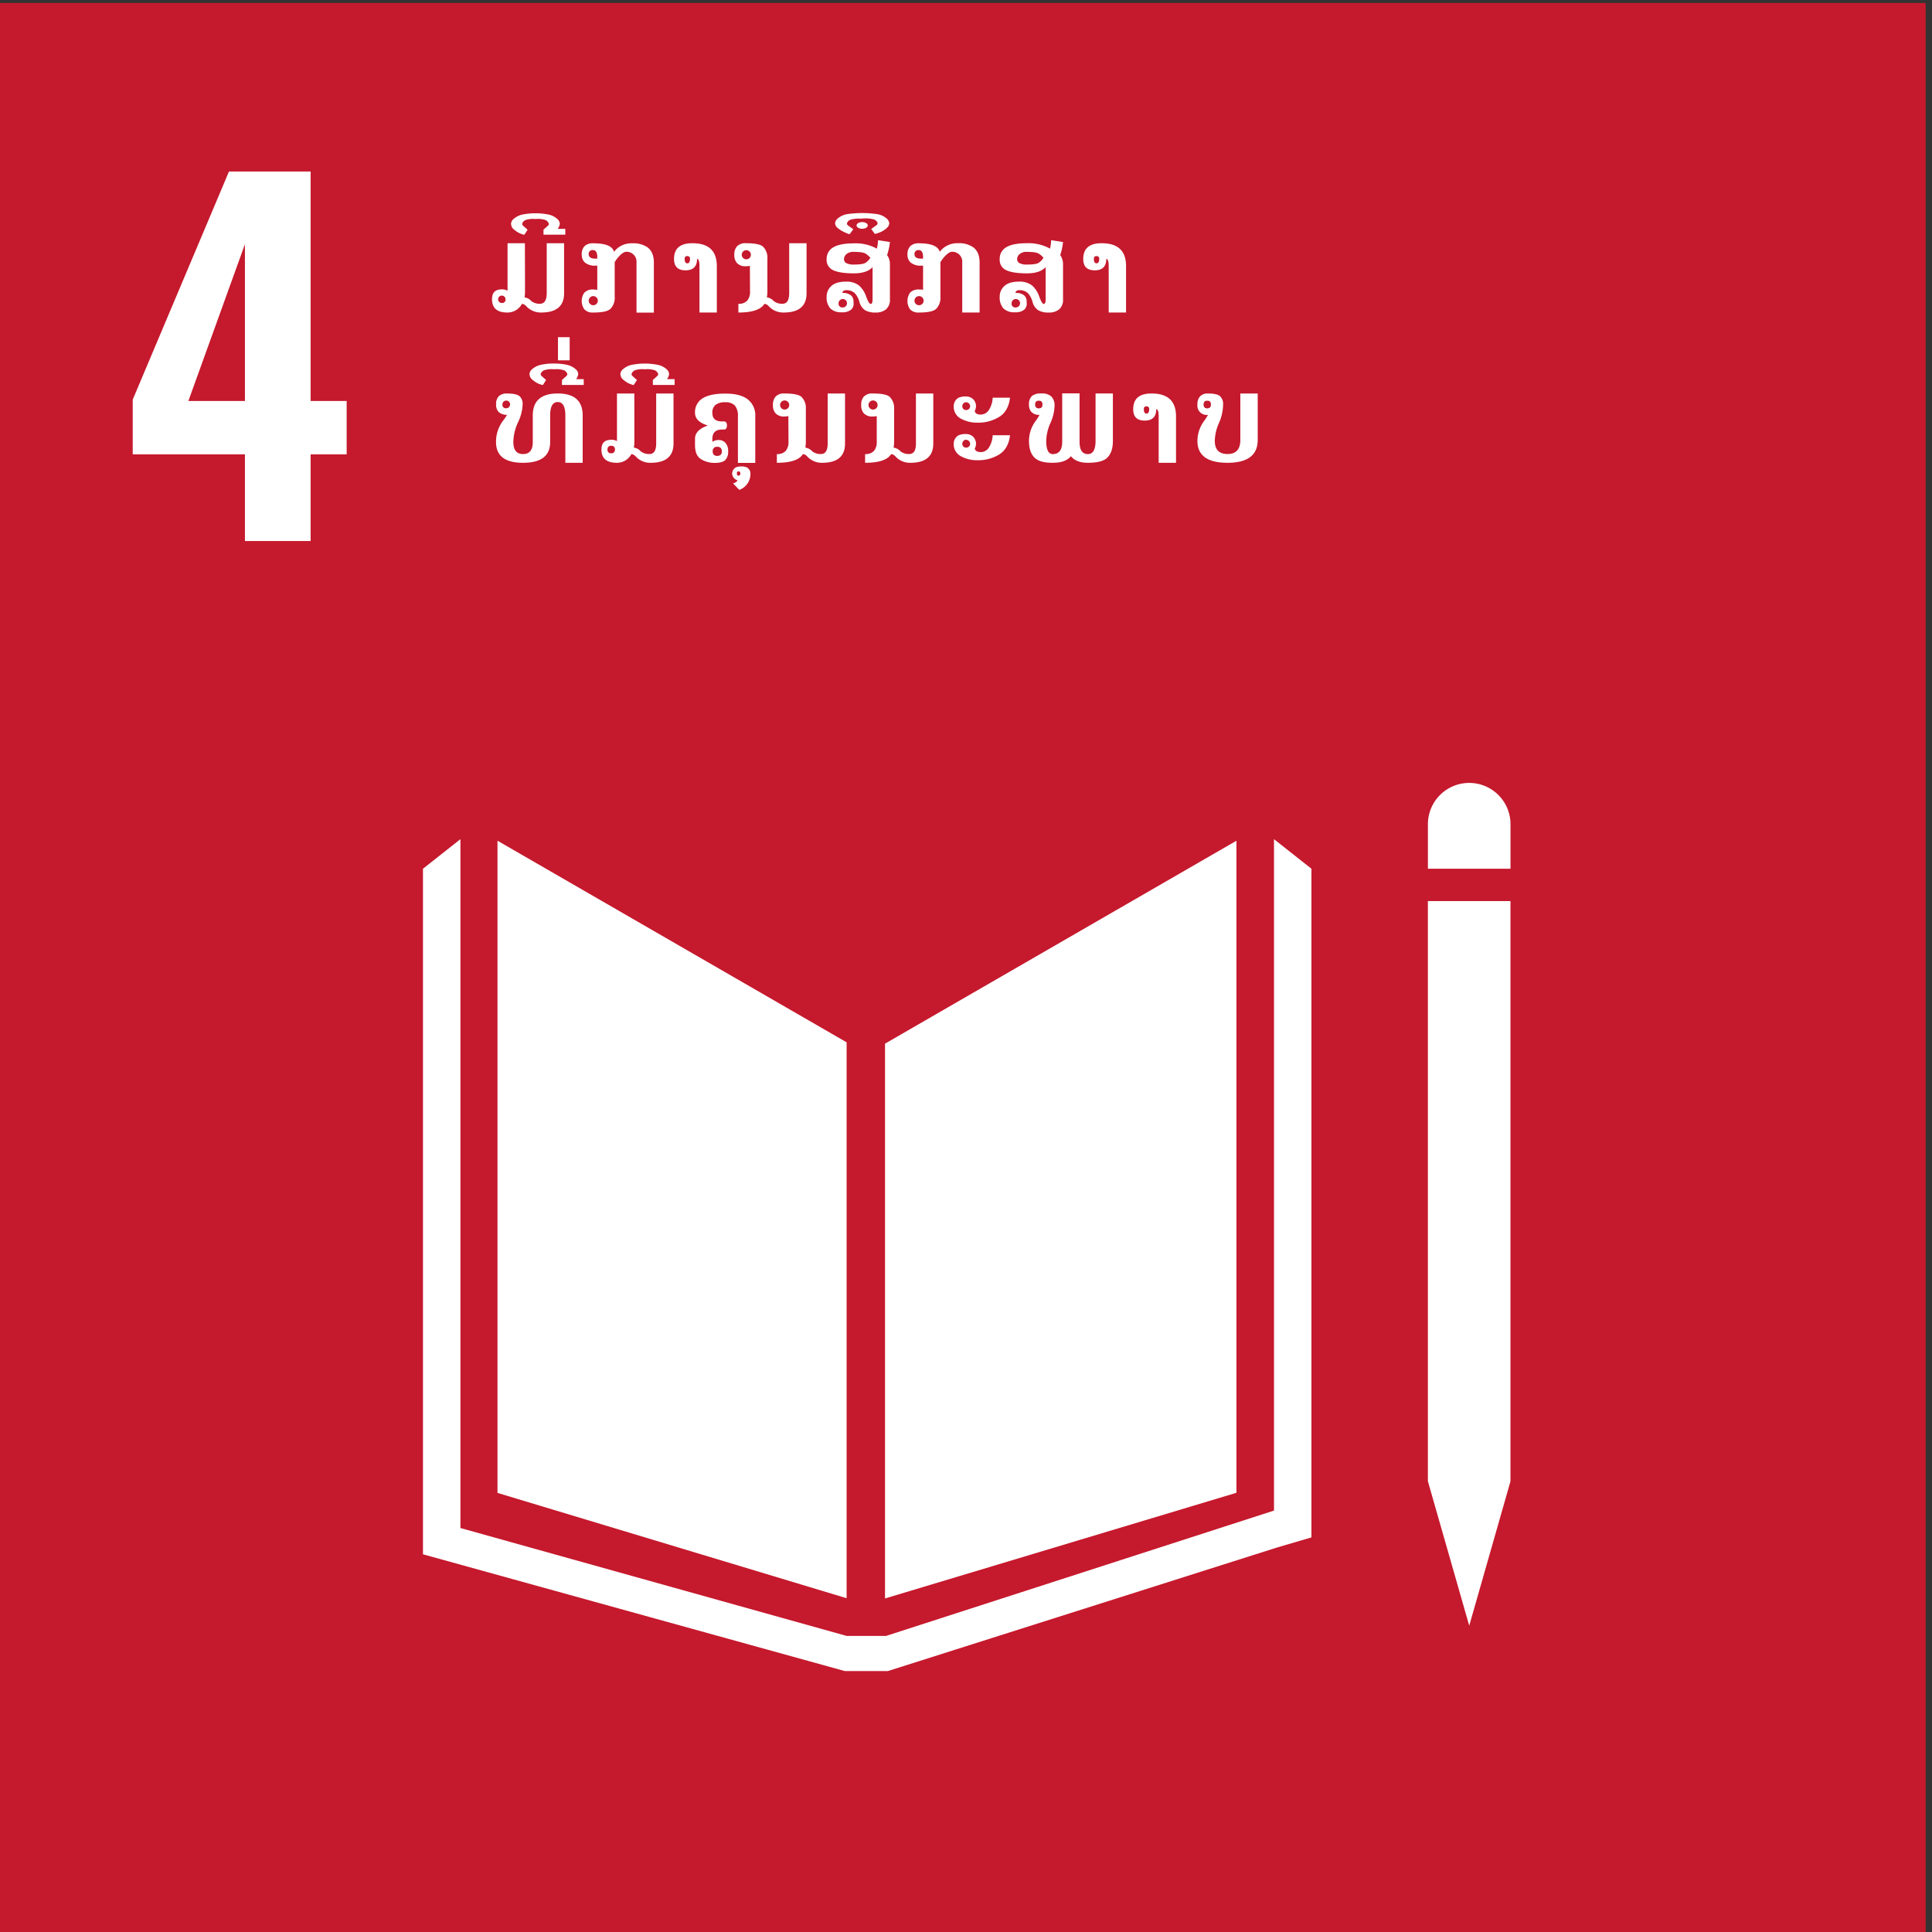 <svg viewBox="0 0 720 720" xmlns="http://www.w3.org/2000/svg"><rect x="0" y="0" width="720" height="720" fill="#333333" stroke="none"/><path d="m-4.52 1.11h722.16v722.16h-722.16z" fill="#c5192d"/><g fill="#fff"><path d="m91.28 169.32h-41.82v-20.4l35.87-85h30.43v85.51h13.43v19.89h-13.43v32.3h-24.48zm0-19.89v-58.43l-21.08 58.43z"/><path d="m195.66 108.6a11.71 11.71 0 0 1 -.2 2.21 4.21 4.21 0 0 1 2.54 1.39 5 5 0 0 0 3.26 1q2.49 0 2.49-4v-18.56h6.47v18.64q0 7.18-8.51 7.19a7.33 7.33 0 0 1 -5.6-2.38 2.44 2.44 0 0 0 -1.59-.86 6.1 6.1 0 0 1 -5.44 3.24c-3.82 0-5.72-1.65-5.72-5q0-3.63 3.61-3.63a4.29 4.29 0 0 1 2.18.49v-17.69h6.47zm-8.66 4.32a1.23 1.23 0 0 0 1.39-1.4 1.38 1.38 0 1 0 -1.39 1.4z"/><path d="m202.54 85.6c.74-.65 1.28-1.15 1.64-1.48a.79.79 0 0 0 .34-.65 1 1 0 0 0 -.14-.47 2.48 2.48 0 0 0 -1.06-1 9.29 9.29 0 0 0 -3.54-.4h-.45a9.1 9.1 0 0 0 -3.51.4 2.45 2.45 0 0 0 -1.07 1 1 1 0 0 0 -.14.47.82.82 0 0 0 .34.65l1.66 1.48-1.16 1.85a1.73 1.73 0 0 0 -.32 0 10.18 10.18 0 0 1 -1.83-.7 8.81 8.81 0 0 1 -1.48-1 4.23 4.23 0 0 1 -1-1 4.17 4.17 0 0 1 -.38-1.37 2.66 2.66 0 0 1 1.09-1.88 7.27 7.27 0 0 1 2.96-1.5 25 25 0 0 1 10.14 0 7 7 0 0 1 2.93 1.49 2.7 2.7 0 0 1 1.07 1.88 3.16 3.16 0 0 1 -.36 1.19 3.91 3.91 0 0 1 -.43.72h2.83v2.18h-8.13z"/><path d="m221.08 116.47a4.2 4.2 0 0 1 -3.34-1.22 5.45 5.45 0 0 1 0-6.15 4.24 4.24 0 0 1 3.34-1.21 7 7 0 0 1 1.51.15v-9.04h-.59a5.84 5.84 0 0 1 -4.06-1.19 3.84 3.84 0 0 1 -1.13-3 4.12 4.12 0 0 1 1.1-3.14 4.49 4.49 0 0 1 3.19-1c4.53 0 7.1 1 7.73 3.16a8.16 8.16 0 0 1 6.78-3.16 9.35 9.35 0 0 1 5.69 1.5c1.58 1.18 2.38 3.08 2.38 5.68v18.65h-6.47v-18.68a3.68 3.68 0 0 0 -1.17-3 3.82 3.82 0 0 0 -2.58-1q-1.47 0-3.64 2.76l-.74 1.08v12.92a5.82 5.82 0 0 1 -1.6 4.53q-1.43 1.36-6.4 1.36zm1.51-20.11v-.51c0-1.77-.54-2.65-1.62-2.65a1.4 1.4 0 0 0 -1.57 1.59c0 1.06.84 1.6 2.54 1.6.22 0 .44-.01.65-.03zm-3.19 15.82a1.7 1.7 0 0 0 3.39 0 1.7 1.7 0 1 0 -3.39 0z"/><path d="m260.67 116.47v-17.3c0-1.75-.3-2.65-.9-2.69q0 4.26-4.31 4.26c-2.84 0-4.27-1.42-4.27-4.26q0-5.85 6.85-5.84 9.1 0 9.1 8.53v17.3zm-5.52-20c0 1.1.33 1.66 1 1.66s1-.56 1-1.69a.92.92 0 0 0 -1-1c-.67-.02-1 .33-1 1.04z"/><path d="m279.46 99.06a6.93 6.93 0 0 1 -1.51.16 4.24 4.24 0 0 1 -3.34-1.22 4.46 4.46 0 0 1 -.95-3.07 4.52 4.52 0 0 1 .95-3.08 4.2 4.2 0 0 1 3.39-1.21q5 0 6.38 1.3a5.83 5.83 0 0 1 1.6 4.54v12.12a11.71 11.71 0 0 1 -.2 2.21 4.26 4.26 0 0 1 2.58 1.39 5 5 0 0 0 3.26 1q2.49 0 2.49-4v-18.56h6.47v18.64q0 7.18-8.52 7.19a7.31 7.31 0 0 1 -5.59-2.38 2.44 2.44 0 0 0 -1.59-.86q-2 3.24-9.71 3.24v-3.24a4.24 4.24 0 0 0 3.26-1.15 5 5 0 0 0 1.08-3.48zm-1.46-2.43a1.7 1.7 0 1 0 0-3.39 1.7 1.7 0 0 0 0 3.39z"/><path d="m326.79 92.66a16.42 16.42 0 0 0 .43-3.15l4.43.68a21.9 21.9 0 0 1 -1.06 4.87 5.78 5.78 0 0 1 1.06 3.39v13.07a4.66 4.66 0 0 1 -1.49 3.8 5.93 5.93 0 0 1 -3.9 1.15 7.24 7.24 0 0 1 -3.92-.89 5.33 5.33 0 0 1 -2.06-3.07 8 8 0 0 0 -1.73-3.26 4.47 4.47 0 0 0 -3.35-1.09 1.19 1.19 0 0 0 -1.3 1 5 5 0 0 1 3.17.85 2.84 2.84 0 0 1 1 2.32 4.51 4.51 0 0 1 .05.72 3 3 0 0 1 -.9 2.33 5.13 5.13 0 0 1 -3.5 1 5.79 5.79 0 0 1 -4.22-1.38 6 6 0 0 1 -1.44-4.36 5.26 5.26 0 0 1 1.77-4.07q1.76-1.61 5.37-1.61a7.42 7.42 0 0 1 4.92 1.43 9.5 9.5 0 0 1 2.68 4.15q1 2.73 1.68 2.73c.47 0 .7-.57.7-1.71v-12q-2.16 2.31-6.94 2.31-5.26 0-7.72-1.17a4.14 4.14 0 0 1 -2.46-4.08 4.87 4.87 0 0 1 2.46-4.43q2.46-1.5 7.72-1.5a16.5 16.5 0 0 1 8.55 1.97zm-12.71 21.92a1.57 1.57 0 1 0 -1.57-1.57 1.39 1.39 0 0 0 1.57 1.57zm10.27-18.51a7.09 7.09 0 0 0 -1.79-1.56c-.69-.43-2.14-.64-4.32-.64a3.88 3.88 0 0 0 -2.83.87 2.52 2.52 0 0 0 -.88 1.83 1.65 1.65 0 0 0 .88 1.49 5.7 5.7 0 0 0 2.83.53q3.27 0 4.29-.63a6 6 0 0 0 1.82-1.89z"/><path d="m320.79 81.49a12.15 12.15 0 0 0 -3.78.36 2.38 2.38 0 0 0 -1.21 1 .94.94 0 0 0 -.16.45.91.91 0 0 0 .36.7l2 1.44-1.34 1.79h-.32q-1.22-.47-2-.87a10.69 10.69 0 0 1 -1.65-1 4.22 4.22 0 0 1 -1.09-1 3.11 3.11 0 0 1 -.41-1.17 2.82 2.82 0 0 1 1.2-1.92 7.17 7.17 0 0 1 3.27-1.46 39.13 39.13 0 0 1 11.3 0 7 7 0 0 1 3.26 1.46 2.83 2.83 0 0 1 1.19 1.92 3 3 0 0 1 -.38 1.17 5.77 5.77 0 0 1 -1.09 1.07 7.91 7.91 0 0 1 -1.65 1 12.16 12.16 0 0 1 -2 .7h-.29l-1.33-1.79 2-1.44a.91.91 0 0 0 .38-.68 1 1 0 0 0 -.13-.45 2.54 2.54 0 0 0 -1.24-1 12.22 12.22 0 0 0 -3.8-.36zm.49 1.28a3.62 3.62 0 0 1 1.06.16 1.82 1.82 0 0 1 .77.46.9.9 0 0 1 .28.62.93.93 0 0 1 -.27.62 1.72 1.72 0 0 1 -.76.46 3.71 3.71 0 0 1 -1.08.16 3.52 3.52 0 0 1 -1-.16 1.86 1.86 0 0 1 -.78-.46.83.83 0 0 1 0-1.24 1.84 1.84 0 0 1 .79-.46 3.61 3.61 0 0 1 .99-.16z"/><path d="m342.47 116.47a4.2 4.2 0 0 1 -3.34-1.22 5.45 5.45 0 0 1 0-6.15 4.22 4.22 0 0 1 3.34-1.21 7 7 0 0 1 1.53.11v-9h-.61a5.83 5.83 0 0 1 -4.06-1.19 3.84 3.84 0 0 1 -1.13-3 4.12 4.12 0 0 1 1.1-3.14 4.48 4.48 0 0 1 3.19-1q6.78 0 7.73 3.16a8.16 8.16 0 0 1 6.78-3.19 9.3 9.3 0 0 1 5.68 1.5c1.59 1.18 2.39 3.08 2.39 5.68v18.65h-6.47v-18.65a3.68 3.68 0 0 0 -1.17-3 3.82 3.82 0 0 0 -2.58-1q-1.47 0-3.64 2.76l-.74 1.08v12.92a5.86 5.86 0 0 1 -1.6 4.53q-1.43 1.36-6.4 1.36zm1.53-20.11v-.51c0-1.77-.54-2.65-1.62-2.65a1.4 1.4 0 0 0 -1.57 1.59c0 1.06.84 1.6 2.54 1.6.2 0 .42-.01.65-.03zm-3.19 15.82a1.7 1.7 0 0 0 3.39 0 1.7 1.7 0 1 0 -3.39 0z"/><path d="m391.31 92.66a16.42 16.42 0 0 0 .43-3.15l4.42.68a21.93 21.93 0 0 1 -1.05 4.87 5.77 5.77 0 0 1 1.05 3.39v13.07a4.65 4.65 0 0 1 -1.48 3.8 5.94 5.94 0 0 1 -3.91 1.15 7.29 7.29 0 0 1 -3.92-.89 5.32 5.32 0 0 1 -2.05-3.07 8.08 8.08 0 0 0 -1.73-3.26 4.47 4.47 0 0 0 -3.35-1.09 1.19 1.19 0 0 0 -1.3 1 5 5 0 0 1 3.17.85 2.84 2.84 0 0 1 1 2.32 6.09 6.09 0 0 1 .05.72 3 3 0 0 1 -.9 2.33 5.13 5.13 0 0 1 -3.5 1 5.79 5.79 0 0 1 -4.24-1.38 6 6 0 0 1 -1.44-4.36 5.28 5.28 0 0 1 1.76-4.07q1.77-1.61 5.38-1.61a7.42 7.42 0 0 1 4.92 1.43 9.5 9.5 0 0 1 2.68 4.15q1 2.73 1.68 2.73c.46 0 .7-.57.7-1.71v-12q-2.16 2.31-6.94 2.31-5.26 0-7.72-1.17a4.14 4.14 0 0 1 -2.46-4.08 4.87 4.87 0 0 1 2.44-4.48q2.46-1.5 7.72-1.5a16.52 16.52 0 0 1 8.59 2.02zm-12.71 21.92a1.57 1.57 0 1 0 -1.6-1.58 1.39 1.39 0 0 0 1.6 1.58zm10.27-18.51a7.09 7.09 0 0 0 -1.79-1.56c-.7-.43-2.14-.64-4.32-.64a3.88 3.88 0 0 0 -2.83.87 2.52 2.52 0 0 0 -.88 1.83 1.65 1.65 0 0 0 .88 1.49 5.7 5.7 0 0 0 2.83.53q3.27 0 4.29-.63a6 6 0 0 0 1.82-1.89z"/><path d="m413.18 116.47v-17.3c0-1.75-.3-2.65-.9-2.69q0 4.26-4.31 4.26t-4.27-4.26q0-5.85 6.85-5.84 9.1 0 9.1 8.53v17.3zm-5.53-20c0 1.1.34 1.66 1 1.66s1-.56 1-1.69a.92.92 0 0 0 -1-1c-.65-.02-1 .33-1 1.04z"/><path d="m207.86 146.64q9.28 0 9.29 8.19v17.64h-6.46v-17.64c0-3.3-.95-5-2.83-5s-2.83 1.66-2.83 5v9.91q0 7.72-10.09 7.73t-10.08-7.73a12.86 12.86 0 0 1 2.6-7.93 21.4 21.4 0 0 0 1.51-2.22 4.47 4.47 0 0 1 -3.08-1 3.74 3.74 0 0 1 -1-2.88 4.08 4.08 0 0 1 1-3.06 4.28 4.28 0 0 1 3.11-1q3.47 0 4.62 1a3.87 3.87 0 0 1 1.15 3.06 16.79 16.79 0 0 1 -1.73 6.7 18 18 0 0 0 -1.73 7.32q0 4.48 3.62 4.49t3.62-4.49v-9.91q.01-8.18 9.31-8.18zm-19.19 5.5a1.43 1.43 0 1 0 -1.43-1.42 1.26 1.26 0 0 0 1.43 1.42z"/><path d="m209.44 141.6 1.64-1.48a.81.81 0 0 0 .33-.65 1 1 0 0 0 -.13-.47 2.45 2.45 0 0 0 -1.07-1 9.19 9.19 0 0 0 -3.53-.4h-.45a9.2 9.2 0 0 0 -3.52.4 2.56 2.56 0 0 0 -1.07 1 1 1 0 0 0 -.13.47.79.79 0 0 0 .34.65c.36.33.91.83 1.66 1.48l-1.17 1.85a1.63 1.63 0 0 0 -.31 0 10.18 10.18 0 0 1 -1.83-.7 8.88 8.88 0 0 1 -1.49-1 4.15 4.15 0 0 1 -1-1 3.91 3.91 0 0 1 -.39-1.37 2.7 2.7 0 0 1 1.09-1.88 7.25 7.25 0 0 1 2.95-1.49 19.75 19.75 0 0 1 5.06-.52 20 20 0 0 1 5.08.52 7 7 0 0 1 2.93 1.49 2.7 2.7 0 0 1 1.07 1.88 3.58 3.58 0 0 1 -.36 1.19 4.58 4.58 0 0 1 -.43.72h2.83v2.18h-8.13z"/><path d="m207.94 125.66h4.36v8.62h-4.36z"/><path d="m236.41 164.6a10.94 10.94 0 0 1 -.2 2.21 4.21 4.21 0 0 1 2.58 1.39 5 5 0 0 0 3.26 1q2.49 0 2.49-3.95v-18.61h6.46v18.64q0 7.18-8.51 7.19a7.29 7.29 0 0 1 -5.59-2.38 2.49 2.49 0 0 0 -1.6-.86 6.09 6.09 0 0 1 -5.43 3.24q-5.73 0-5.73-4.95c0-2.42 1.2-3.63 3.62-3.63a4.28 4.28 0 0 1 2.17.49v-17.74h6.47zm-8.64 4.32a1.24 1.24 0 0 0 1.39-1.4 1.22 1.22 0 0 0 -1.39-1.37 1.21 1.21 0 0 0 -1.37 1.37 1.22 1.22 0 0 0 1.37 1.4z"/><path d="m243.3 141.6 1.64-1.48a.81.81 0 0 0 .33-.65 1 1 0 0 0 -.13-.47 2.5 2.5 0 0 0 -1.07-1 9.22 9.22 0 0 0 -3.54-.4h-.45a9.17 9.17 0 0 0 -3.51.4 2.5 2.5 0 0 0 -1.07 1 1 1 0 0 0 -.13.47.81.81 0 0 0 .33.65c.36.33.92.83 1.67 1.48l-1.17 1.85a1.73 1.73 0 0 0 -.32 0 10.81 10.81 0 0 1 -1.83-.7 9.23 9.23 0 0 1 -1.48-1 4.44 4.44 0 0 1 -1-1 4.17 4.17 0 0 1 -.38-1.37 2.7 2.7 0 0 1 1.09-1.88 7.27 7.27 0 0 1 2.94-1.49 25 25 0 0 1 10.15 0 7 7 0 0 1 2.93 1.49 2.68 2.68 0 0 1 1.06 1.88 3.16 3.16 0 0 1 -.36 1.19 3.75 3.75 0 0 1 -.42.72h2.83v2.18h-8.11z"/><path d="m270.31 165a4.48 4.48 0 0 1 1.05 3.24 4.36 4.36 0 0 1 -1.08 3.21c-.7.7-2 1.06-3.91 1.06a9.52 9.52 0 0 1 -5.12-1.39c-1.49-.92-2.24-2.66-2.24-5.24v-2.36q0-3.3 4.78-4.94-4.79-1.48-4.78-4.72a6 6 0 0 1 2.69-5.32c1.88-1.24 4.72-1.86 8.54-1.86s6.45.69 8.31 2.06a7.51 7.51 0 0 1 2.92 6.47v17.3h-6.47v-17.3a6 6 0 0 0 -1.13-4.08 4.78 4.78 0 0 0 -3.63-1.22 5.6 5.6 0 0 0 -3.61 1 3.64 3.64 0 0 0 -1.15 3q0 3.15 3.64 3.15h.67c.75 0 1.12.5 1.12 1.5s-.37 1.51-1.12 1.51h-.67q-3.64 0-3.64 3.5v1.08a4.27 4.27 0 0 1 2.4-.67 3.39 3.39 0 0 1 2.43 1.02zm-1.8 4.56a1.67 1.67 0 0 0 .49-1.34 1.79 1.79 0 0 0 -.38-1.24 1.68 1.68 0 0 0 -1.3-.47 1.51 1.51 0 0 0 -1.71 1.71 1.56 1.56 0 0 0 .61 1.41 2 2 0 0 0 1.1.27 1.85 1.85 0 0 0 1.19-.38z"/><path d="m274.88 179a3.07 3.07 0 0 1 -.8-.36 2.64 2.64 0 0 1 -.85-.9 2.39 2.39 0 0 1 -.38-1.28 2.42 2.42 0 0 1 .4-1.31 2.56 2.56 0 0 1 1.06-1 5 5 0 0 1 2.07-.32 4.25 4.25 0 0 1 1.84.32 2.53 2.53 0 0 1 1.44 2.26 6.25 6.25 0 0 1 -4.16 6.15l-2.35-2.47a2.2 2.2 0 0 0 1.73-1.09zm-.27-2.54c0 .52.21.79.65.79s.63-.27.63-.79-.21-.79-.63-.79-.65.23-.65.75z"/><path d="m293.8 155.06a6.93 6.93 0 0 1 -1.51.16 4.24 4.24 0 0 1 -3.29-1.22 4.46 4.46 0 0 1 -.95-3.07 4.52 4.52 0 0 1 .95-3.08 4.2 4.2 0 0 1 3.34-1.21q5 0 6.38 1.3a5.83 5.83 0 0 1 1.6 4.54v12.12a11.71 11.71 0 0 1 -.2 2.21 4.24 4.24 0 0 1 2.58 1.39 5 5 0 0 0 3.26 1q2.49 0 2.49-3.95v-18.61h6.47v18.64q0 7.18-8.51 7.19a7.31 7.31 0 0 1 -5.6-2.38 2.44 2.44 0 0 0 -1.59-.86q-2 3.24-9.71 3.24v-3.24a4.24 4.24 0 0 0 3.26-1.15 5 5 0 0 0 1.08-3.48zm-1.51-2.43a1.7 1.7 0 1 0 0-3.39 1.7 1.7 0 0 0 0 3.39z"/><path d="m326.74 155.06a6.93 6.93 0 0 1 -1.51.16 4.24 4.24 0 0 1 -3.34-1.22 4.46 4.46 0 0 1 -.95-3.07 4.52 4.52 0 0 1 .95-3.08 4.2 4.2 0 0 1 3.34-1.21q5 0 6.38 1.3a5.87 5.87 0 0 1 1.6 4.54v12.12a10.91 10.91 0 0 1 -.21 2.21 4.26 4.26 0 0 1 2.59 1.39 5 5 0 0 0 3.25 1q2.51 0 2.5-3.95v-18.61h6.47v18.64q0 7.18-8.52 7.19a7.31 7.31 0 0 1 -5.59-2.38 2.47 2.47 0 0 0 -1.59-.86q-2 3.24-9.71 3.24v-3.24a4.24 4.24 0 0 0 3.26-1.15 5 5 0 0 0 1.08-3.48zm-1.51-2.43a1.7 1.7 0 1 0 0-3.39 1.7 1.7 0 0 0 0 3.39z"/><path d="m365.45 154.5a3.67 3.67 0 0 0 2.92-1.47 9.19 9.19 0 0 0 1.57-4.82h6.47q-.6 5-4 7.13a14.7 14.7 0 0 1 -8 2.17 12.42 12.42 0 0 1 -6.41-1.54 5 5 0 0 1 -2.58-4.62 3.69 3.69 0 0 1 .48-1.81 3.4 3.4 0 0 1 1.34-1.32 6.54 6.54 0 0 1 2.9-.46 3.67 3.67 0 0 1 1.76.46 3.3 3.3 0 0 1 1.35 1.32 3.67 3.67 0 0 1 0 3.61c.18.9.94 1.35 2.2 1.35zm0 14a3.67 3.67 0 0 0 2.92-1.47 9.19 9.19 0 0 0 1.57-4.82h6.47q-.6 5-4 7.13a14.7 14.7 0 0 1 -8 2.17 12.32 12.32 0 0 1 -6.41-1.54 5 5 0 0 1 -2.58-4.62 3.62 3.62 0 0 1 .48-1.8 3.36 3.36 0 0 1 1.34-1.33 6.54 6.54 0 0 1 2.9-.46 3.67 3.67 0 0 1 1.76.46 3.26 3.26 0 0 1 1.35 1.33 3.62 3.62 0 0 1 .48 1.8 3.72 3.72 0 0 1 -.47 1.8c.17.85.93 1.32 2.19 1.32zm-6.1-18.4a1.48 1.48 0 0 0 -.73 1.28 1.55 1.55 0 0 0 .18.73 1.18 1.18 0 0 0 .53.53 1.55 1.55 0 0 0 .73.18 1.58 1.58 0 0 0 .73-.18 1.33 1.33 0 0 0 .55-.53 1.46 1.46 0 0 0 .2-.73 1.43 1.43 0 0 0 -.21-.73 1.73 1.73 0 0 0 -.56-.55 1.47 1.47 0 0 0 -.71-.2 1.44 1.44 0 0 0 -.71.17zm0 14a1.48 1.48 0 0 0 -.73 1.28 1.55 1.55 0 0 0 .18.73 1.18 1.18 0 0 0 .53.53 1.55 1.55 0 0 0 .73.18 1.58 1.58 0 0 0 .73-.18 1.33 1.33 0 0 0 .55-.53 1.46 1.46 0 0 0 .2-.73 1.43 1.43 0 0 0 -.21-.73 1.73 1.73 0 0 0 -.56-.55 1.47 1.47 0 0 0 -.71-.2 1.44 1.44 0 0 0 -.71.1z"/><path d="m385.72 170.71c-1.5-1.34-2.25-3.48-2.25-6.4a12.53 12.53 0 0 1 2.52-7.48 17.54 17.54 0 0 0 1.41-2.22 3.88 3.88 0 0 1 -3.12-1.19 4 4 0 0 1 -.81-2.67 4.07 4.07 0 0 1 1.17-3.24 5.39 5.39 0 0 1 3.51-.87 4.93 4.93 0 0 1 3.76 1.22 4.76 4.76 0 0 1 1.09 3.34 16.67 16.67 0 0 1 -1.55 6.48 17.08 17.08 0 0 0 -1.55 6.63q0 4.92 2.43 4.92 3.53 0 3.52-4.63v-18h6.47v18c0 3.09 1 4.63 3.1 4.63 1.9 0 2.86-1.64 2.86-4.92v-17.67h6.46v17.67c0 2.91-.74 5-2.22 6.38q-1.94 1.78-7.12 1.78c-2.92 0-5-.83-6.31-2.47-1.29 1.64-3.54 2.47-6.76 2.47s-5.33-.59-6.61-1.76zm1.41-18.53c.92 0 1.37-.47 1.37-1.43s-.45-1.42-1.37-1.42-1.37.47-1.37 1.42.46 1.43 1.37 1.43z"/><path d="m431.8 172.47v-17.3c0-1.75-.3-2.65-.9-2.69q0 4.26-4.31 4.26t-4.27-4.26q0-5.85 6.85-5.84 9.09 0 9.1 8.53v17.3zm-5.53-20c0 1.1.34 1.66 1 1.66s1-.56 1-1.69a.92.92 0 0 0 -1-1c-.66-.02-1 .33-1 1.04z"/><path d="m446.25 150.75a4.29 4.29 0 0 1 .94-3 3.89 3.89 0 0 1 3.06-1.1c2.26 0 3.76.36 4.51 1.07a4 4 0 0 1 1.06 3 17.7 17.7 0 0 1 -1.55 6.93 17.08 17.08 0 0 0 -1.55 6.63q0 4.92 4.76 4.92c3.18 0 4.76-1.76 4.76-5.3v-17.26h6.47v17.29q0 8.53-11.23 8.54t-11.23-8.16a12.53 12.53 0 0 1 2.52-7.48 18.75 18.75 0 0 0 1.41-2.22 3.47 3.47 0 0 1 -3.93-3.86zm3.66 1.43c.92 0 1.37-.47 1.37-1.43s-.45-1.42-1.37-1.42-1.37.47-1.37 1.42.46 1.43 1.37 1.43z"/><path d="m315.51 388.44-130.11-75.13v243.05l130.11 39.25z"/><path d="m329.82 388.94v206.76l130.96-39.38v-243z"/><path d="m535.96 552.04h-3.82l15.4 53.81 15.37-53.81h-3.82 3.82v-216.23h-3.82-3.82-4.05-7.66-3.78-3.82-3.83v216.23z"/><path d="m488.73 323.75-13.95-11.02v250.22l-144.57 46.71h-6.69-1.32-6.69l-143.92-40.21v-256.72l-13.96 11.02v255.49l157.22 43.52h7.35 1.32 7.34l145.06-46.05 12.81-3.77z"/><path d="m562.92 307.16a15.39 15.39 0 1 0 -30.78 0v16.59h30.78z"/></g></svg>